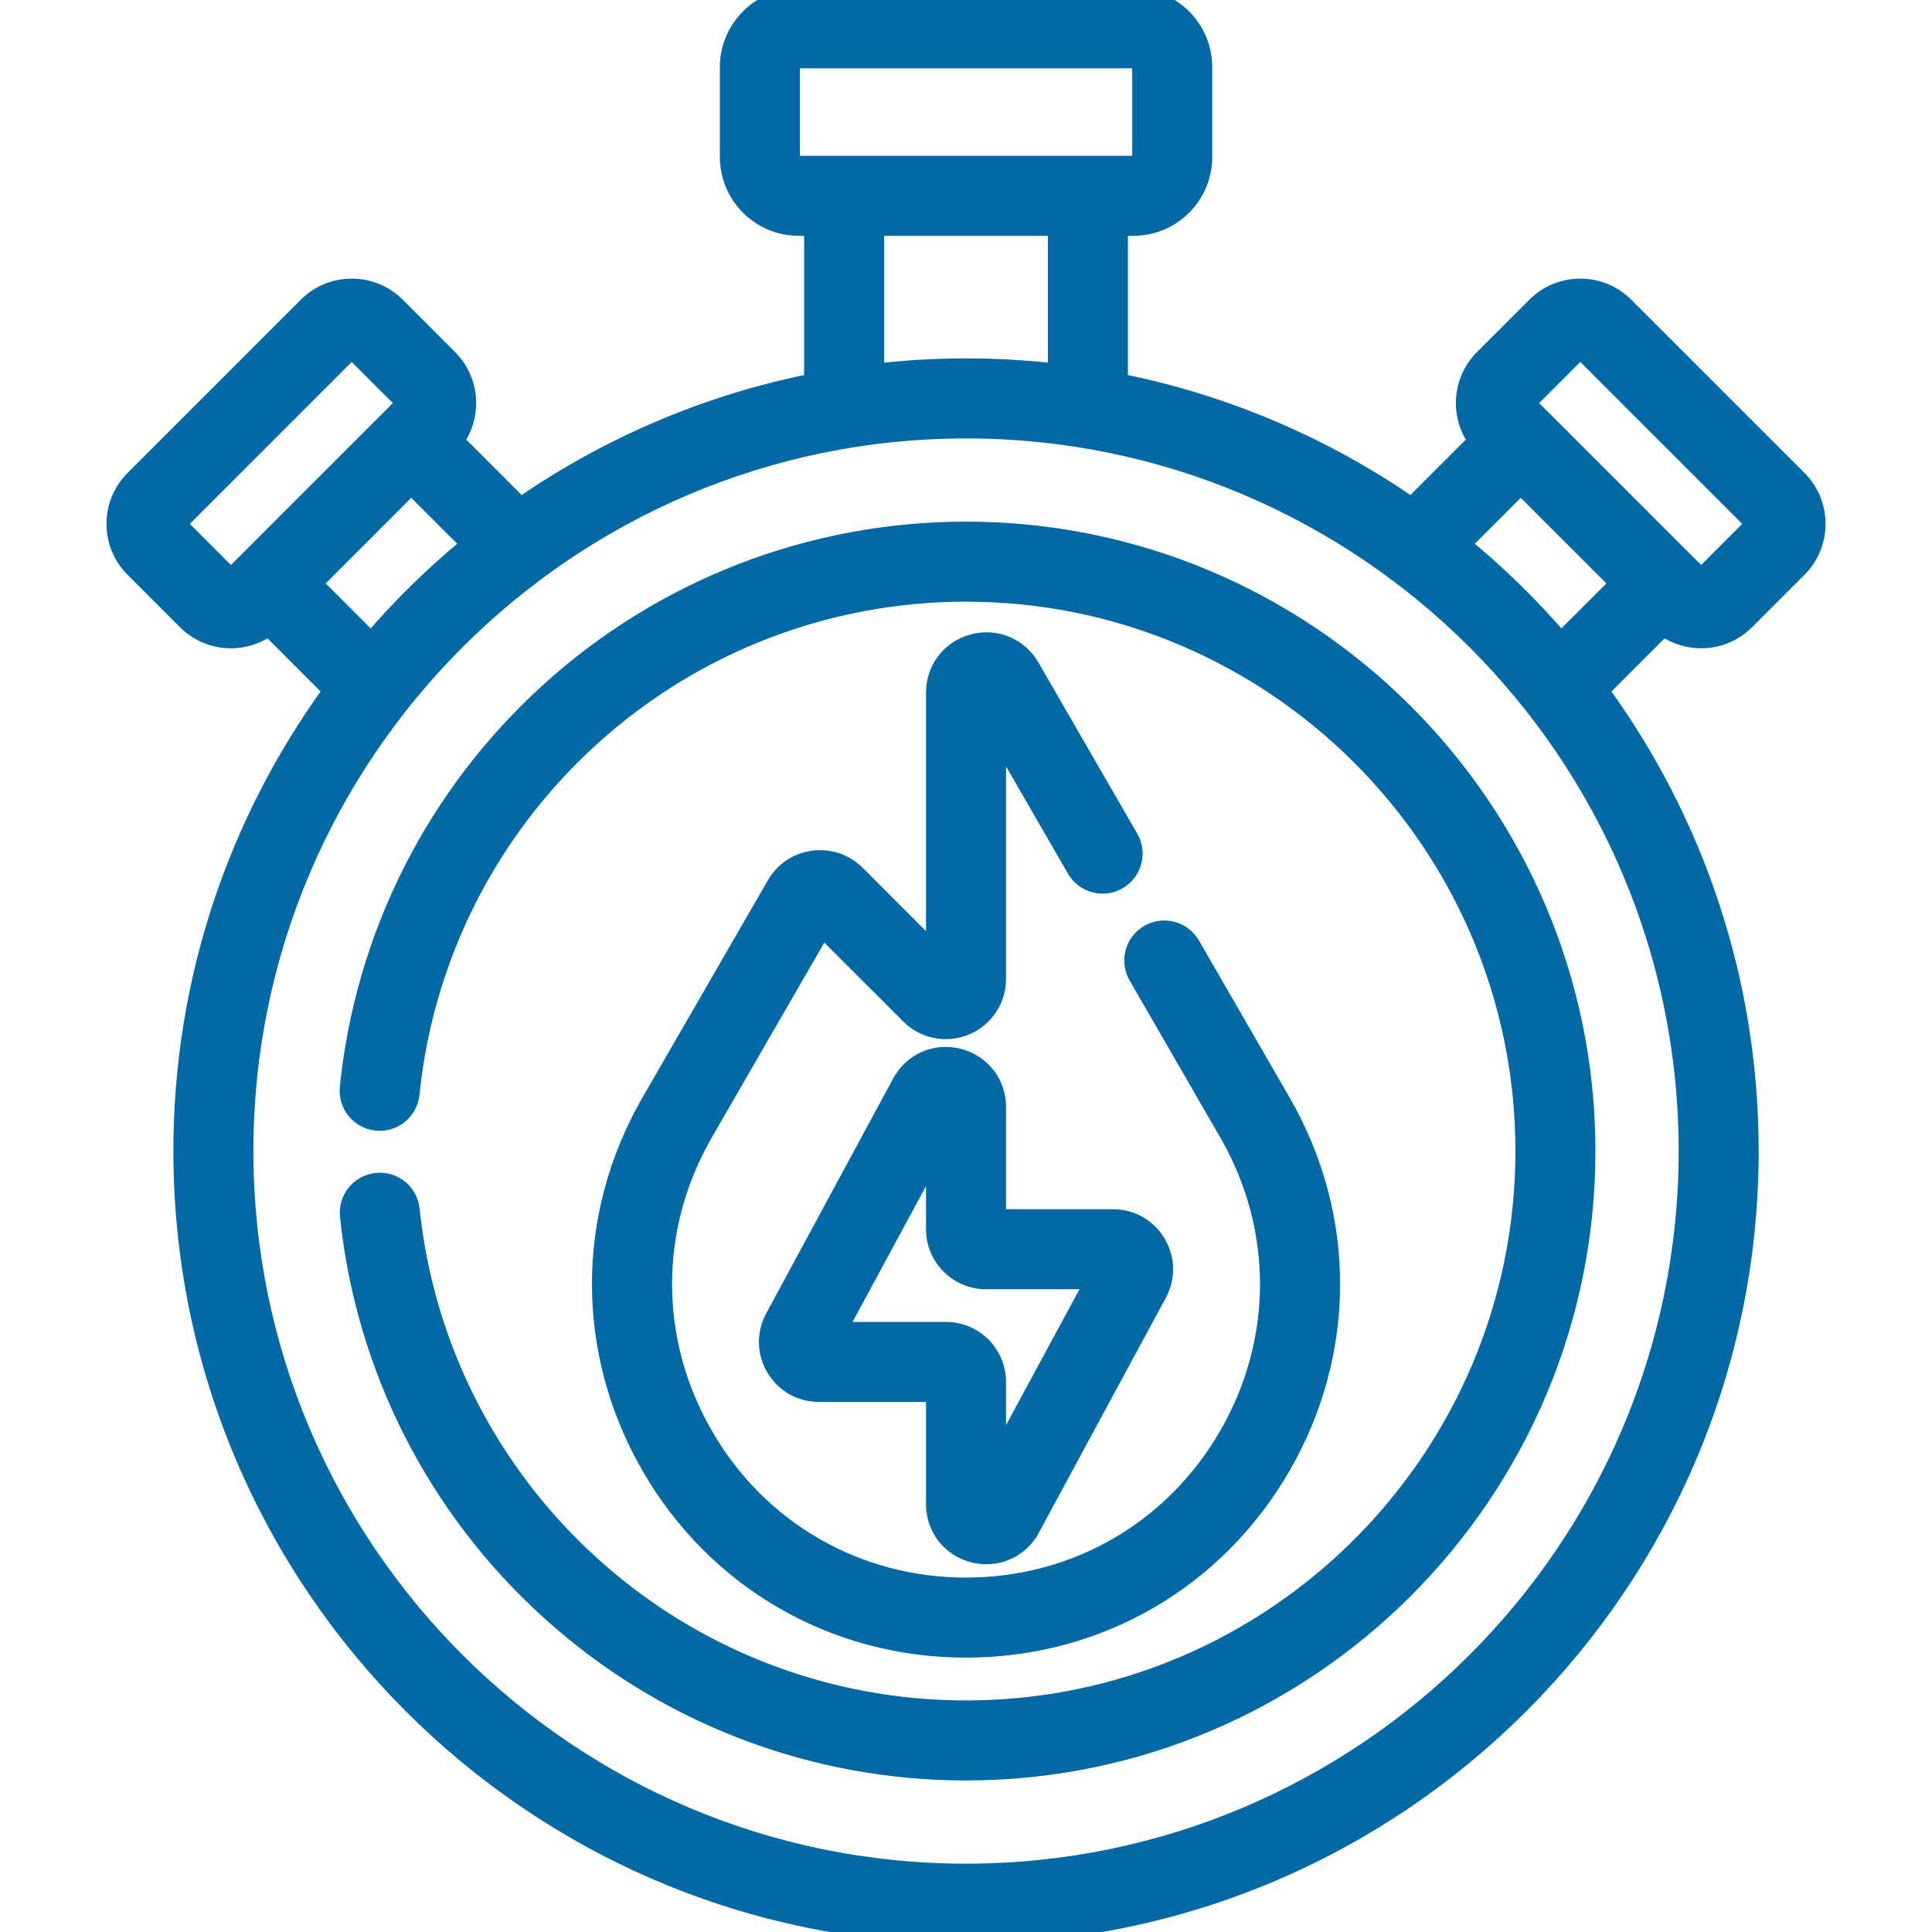 <svg width="66" height="66" viewBox="0 0 66 66" fill="none" xmlns="http://www.w3.org/2000/svg">
<g clip-path="url(#clip0_3080_9885)">
<g clip-path="url(#clip1_3080_9885)">
<path d="M59.712 21.285L59.712 21.285L61.502 19.495C62.384 18.614 62.384 17.179 61.502 16.297L55.585 10.38L55.585 10.38C54.703 9.499 53.268 9.498 52.386 10.38L50.597 12.17C50.17 12.597 49.935 13.165 49.935 13.769C49.935 14.231 50.073 14.672 50.33 15.046L48.206 17.17C45.279 15.155 41.935 13.704 38.331 12.976V7.856H38.718C40.093 7.856 41.212 6.737 41.212 5.362V2.294C41.211 0.919 40.093 -0.2 38.718 -0.2H27.285C25.909 -0.2 24.791 0.919 24.791 2.294V5.362C24.791 6.737 25.909 7.856 27.285 7.856H27.671V12.976C24.067 13.704 20.724 15.154 17.797 17.17L15.673 15.046C16.275 14.165 16.187 12.951 15.405 12.17L13.616 10.38L13.616 10.38C12.734 9.498 11.299 9.498 10.417 10.38L10.417 10.38L4.501 16.297C4.074 16.724 3.838 17.292 3.838 17.896C3.838 18.5 4.074 19.069 4.501 19.495L6.29 21.285L6.29 21.285C6.731 21.726 7.311 21.947 7.889 21.947C8.336 21.947 8.782 21.815 9.166 21.553L11.214 23.601C8.013 28.024 6.123 33.456 6.123 39.322C6.123 54.142 18.18 66.2 33.001 66.2C47.822 66.2 59.879 54.142 59.879 39.322C59.879 33.456 57.989 28.024 54.788 23.601L56.836 21.553C57.22 21.815 57.667 21.946 58.113 21.946C58.692 21.946 59.271 21.726 59.712 21.285ZM58.113 19.584L52.298 13.769L53.986 12.081L59.8 17.896L58.113 19.584ZM54.037 12.03C54.037 12.03 54.037 12.03 54.037 12.03L54.037 12.03ZM58.164 19.635L58.164 19.635C58.164 19.635 58.164 19.635 58.164 19.635ZM59.852 17.947C59.852 17.947 59.851 17.947 59.851 17.947L59.852 17.947ZM27.124 5.362V2.294C27.124 2.206 27.196 2.134 27.285 2.134H38.717C38.806 2.134 38.878 2.206 38.878 2.294V5.362C38.878 5.45 38.806 5.522 38.717 5.522H27.285C27.196 5.522 27.124 5.45 27.124 5.362ZM30.005 7.856H35.998V12.611C35.014 12.501 34.014 12.443 33.001 12.443C31.988 12.443 30.988 12.501 30.005 12.611V7.856ZM7.838 19.635C7.838 19.635 7.838 19.635 7.838 19.635L7.838 19.635ZM7.889 19.584L6.201 17.896L12.016 12.082L13.704 13.769L7.889 19.584ZM6.15 17.845C6.15 17.845 6.15 17.845 6.15 17.845L6.15 17.845L6.099 17.896L6.15 17.845ZM10.843 19.93L14.05 16.723L15.916 18.589C14.748 19.553 13.663 20.614 12.672 21.759L10.843 19.93ZM33.001 63.866C19.467 63.866 8.456 52.856 8.456 39.322C8.456 25.788 19.467 14.777 33.001 14.777C46.535 14.777 57.546 25.788 57.546 39.322C57.546 52.856 46.535 63.866 33.001 63.866ZM50.086 18.589L51.952 16.723L55.159 19.93L53.33 21.759C52.339 20.614 51.254 19.553 50.086 18.589Z" fill="#0069A6" stroke="#0069A6" stroke-width="0.4"/>
<path d="M33.231 53.178L33.231 53.178C33.387 53.218 33.544 53.237 33.699 53.237C34.367 53.237 34.981 52.877 35.313 52.264L35.143 52.172L35.313 52.264L39.651 44.239C39.651 44.239 39.651 44.239 39.651 44.239C39.963 43.661 39.949 42.977 39.612 42.412L39.612 42.412C39.276 41.847 38.68 41.509 38.023 41.509H34.168V37.818C34.168 36.957 33.605 36.234 32.771 36.023C31.937 35.812 31.098 36.181 30.689 36.937C30.689 36.937 30.689 36.937 30.689 36.937L26.351 44.962L26.351 44.962C26.038 45.541 26.052 46.225 26.389 46.79C26.726 47.355 27.321 47.693 27.979 47.693H31.834V51.384C31.834 52.244 32.397 52.967 33.231 53.178ZM28.789 45.36L31.834 39.727V41.992C31.834 43.012 32.664 43.842 33.685 43.842H37.213L34.168 49.475V47.21C34.168 46.19 33.338 45.36 32.317 45.36H28.789Z" fill="#0069A6" stroke="#0069A6" stroke-width="0.4"/>
<path d="M11.809 37.145L11.809 37.145C11.744 37.786 12.211 38.359 12.852 38.424C13.495 38.49 14.066 38.021 14.131 37.381L14.131 37.381C14.602 32.734 16.775 28.438 20.247 25.281C23.743 22.104 28.272 20.354 33.001 20.354C43.459 20.354 51.969 28.863 51.969 39.322C51.969 49.781 43.459 58.29 33.001 58.29C28.28 58.29 23.757 56.545 20.263 53.377C16.793 50.23 14.617 45.944 14.135 41.308L14.135 41.308C14.069 40.667 13.497 40.201 12.854 40.268L12.854 40.268C12.213 40.334 11.748 40.908 11.814 41.549L11.814 41.549C12.356 46.758 14.8 51.573 18.696 55.105C22.619 58.664 27.7 60.623 33.001 60.623C44.747 60.623 54.302 51.067 54.302 39.322C54.302 27.576 44.746 18.02 33.001 18.02C27.691 18.02 22.604 19.986 18.678 23.554C14.779 27.098 12.339 31.925 11.809 37.145Z" fill="#0069A6" stroke="#0069A6" stroke-width="0.4"/>
<path d="M33.211 21.866C32.389 22.087 31.834 22.81 31.834 23.661V32.292L29.329 29.786L29.329 29.786C28.917 29.375 28.35 29.183 27.773 29.258L27.773 29.258C27.196 29.334 26.697 29.667 26.406 30.171L26.406 30.171L22.124 37.588L22.298 37.688L22.124 37.588C19.855 41.519 19.855 46.216 22.125 50.147C24.394 54.079 28.462 56.427 33.001 56.427C37.541 56.427 41.608 54.078 43.878 50.147C46.148 46.216 46.148 41.519 43.878 37.588L40.785 32.23L40.785 32.23C40.462 31.671 39.748 31.481 39.191 31.802L39.191 31.802C38.633 32.125 38.441 32.838 38.764 33.396L41.857 38.754C43.706 41.957 43.706 45.778 41.857 48.98C40.008 52.182 36.699 54.093 33.001 54.093C29.304 54.093 25.994 52.183 24.145 48.98L23.972 49.08L24.145 48.98C22.297 45.778 22.297 41.957 24.145 38.754L28.117 31.875L30.997 34.754L30.997 34.754C31.53 35.287 32.325 35.445 33.021 35.157C33.718 34.868 34.168 34.194 34.168 33.44V25.437L36.656 29.745C36.978 30.303 37.692 30.494 38.249 30.172L38.249 30.172C38.807 29.85 38.999 29.136 38.676 28.578L35.301 22.732C34.876 21.995 34.034 21.646 33.211 21.866Z" fill="#0069A6" stroke="#0069A6" stroke-width="0.4"/>
</g>
</g>
<defs>
<clipPath id="clip0_3080_9885">
<rect width="66" height="66" fill="white"/>
</clipPath>
<clipPath id="clip1_3080_9885">
<rect width="66" height="66" fill="white"/>
</clipPath>
</defs>
</svg>

